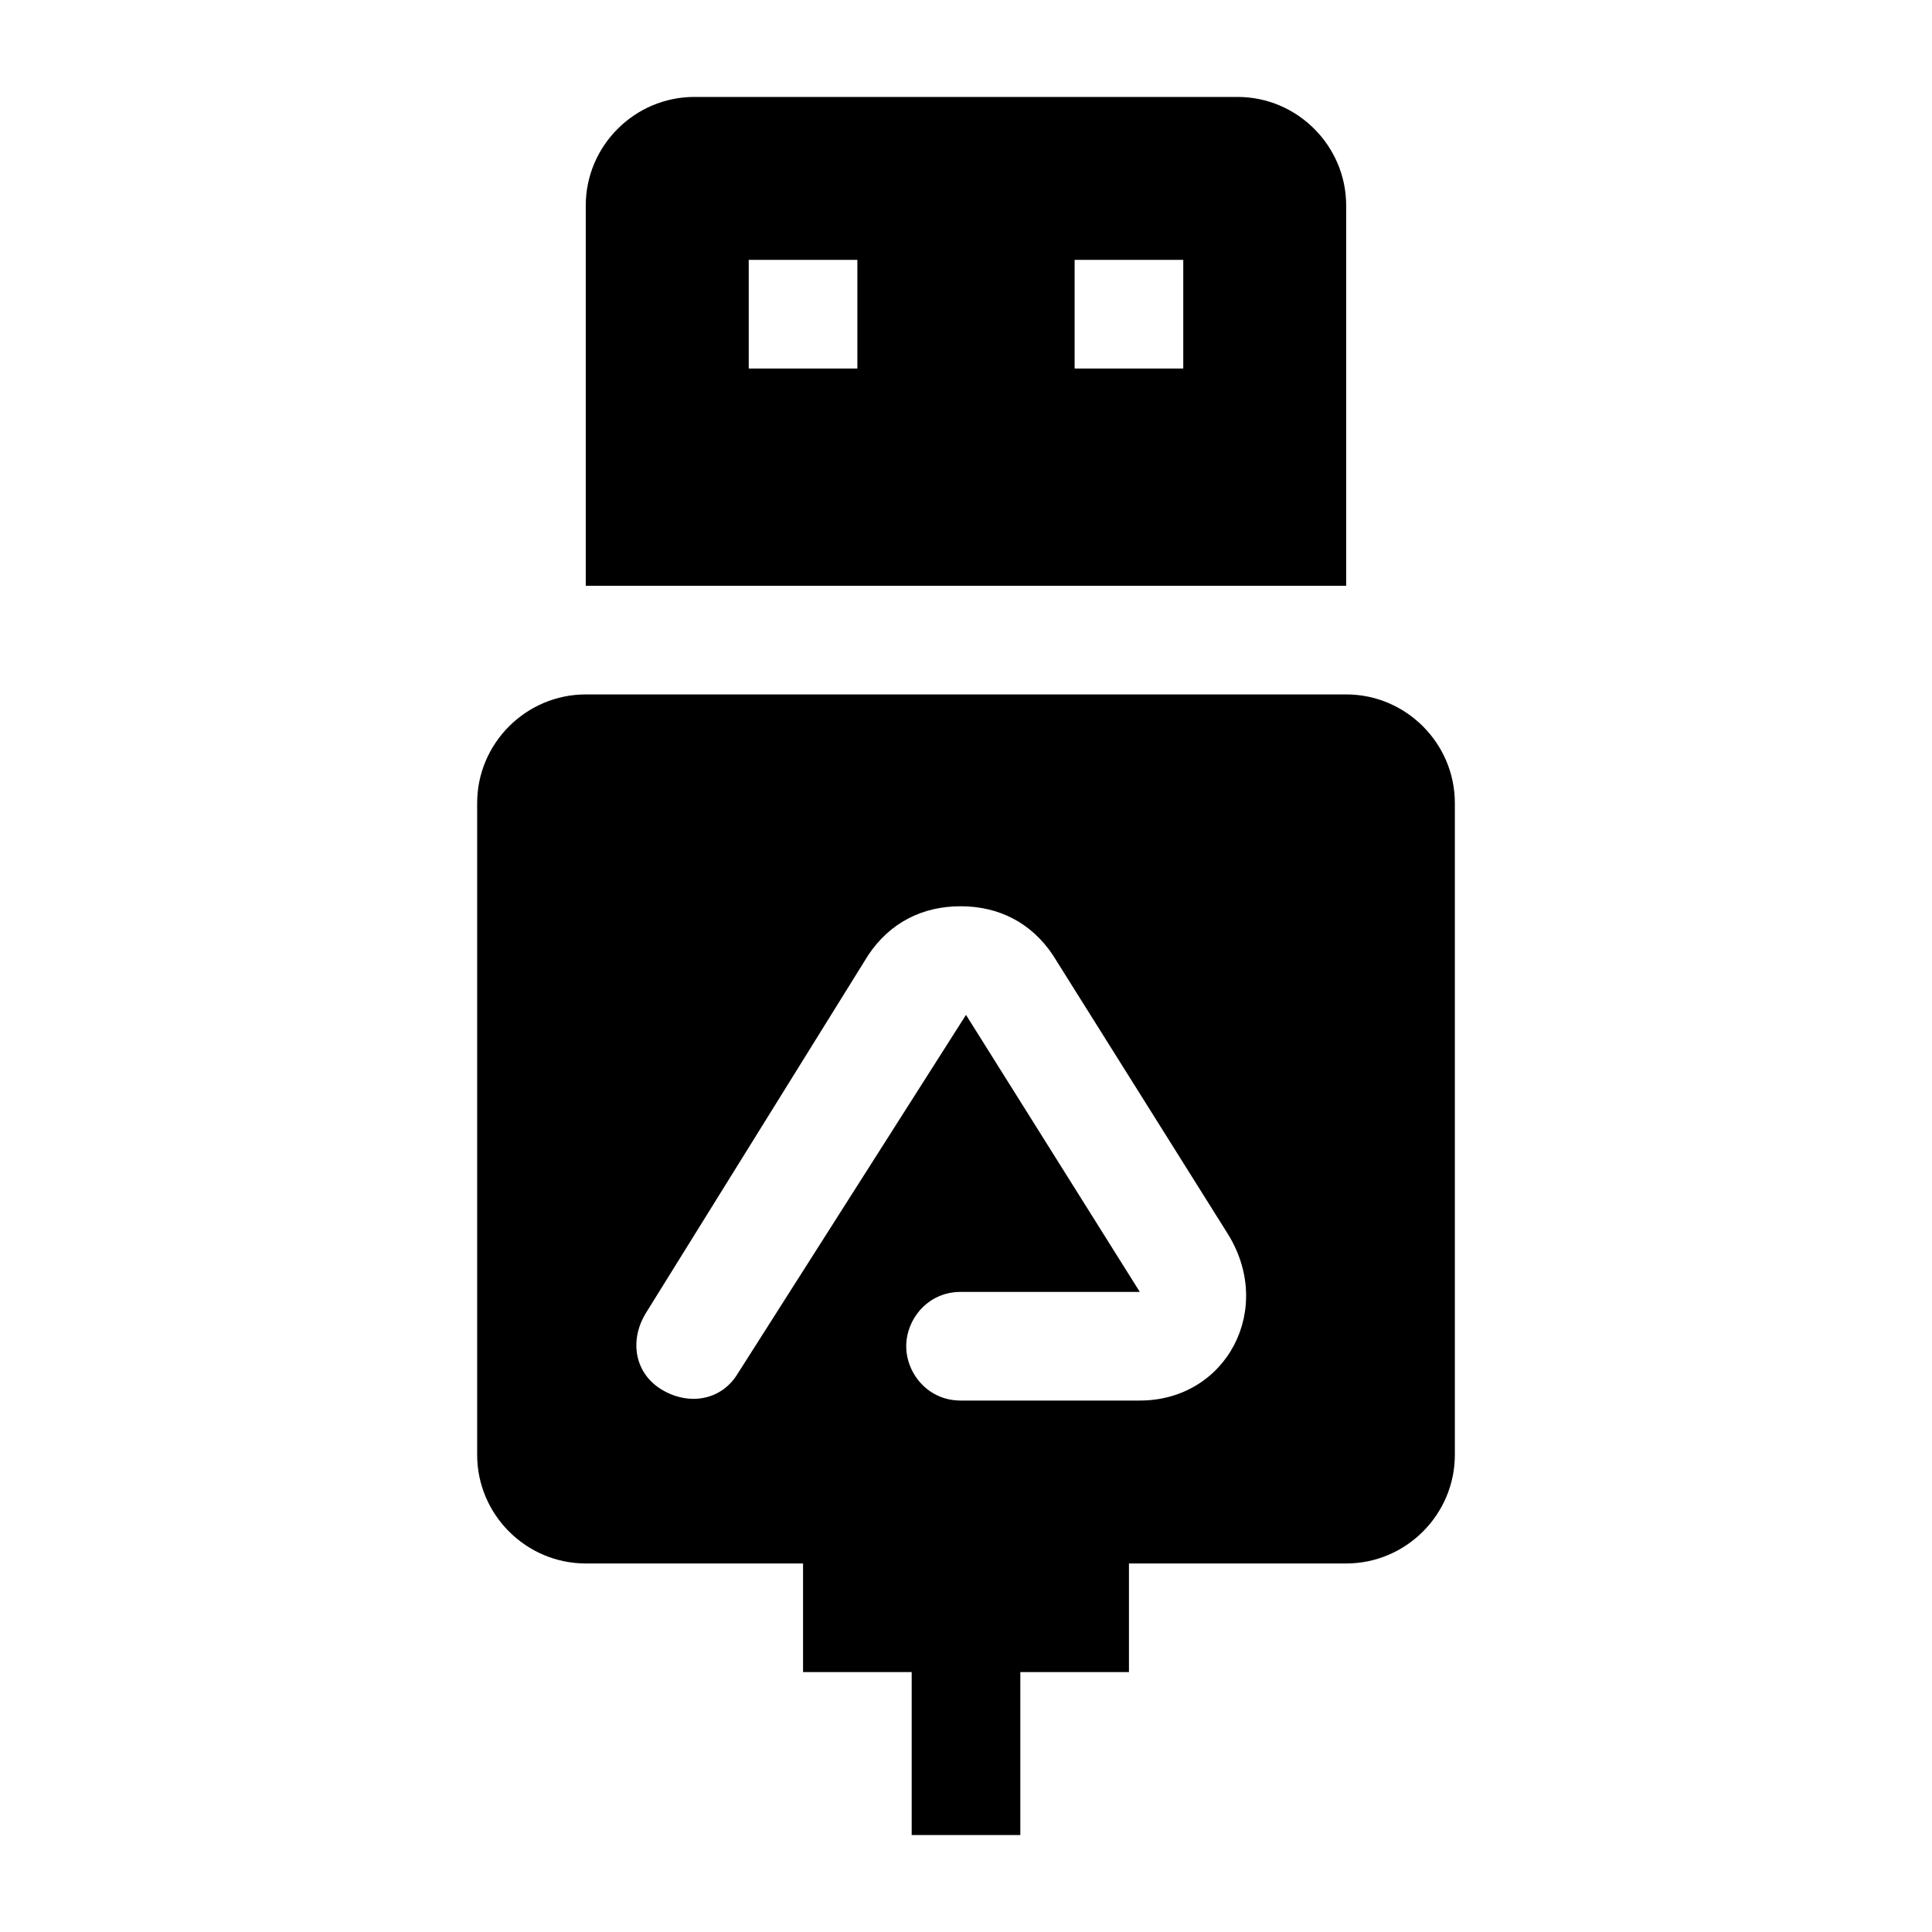 <?xml version="1.0" encoding="UTF-8"?>
<!-- Uploaded to: ICON Repo, www.svgrepo.com, Generator: ICON Repo Mixer Tools -->
<svg fill="#000000" width="800px" height="800px" version="1.1" viewBox="144 144 512 512" xmlns="http://www.w3.org/2000/svg">
 <g>
  <path d="m471.97 169.69h-143.95c-15.836 0-28.789 12.957-28.789 28.789v100.76h201.52v-100.76c0-15.836-12.957-28.789-28.789-28.789zm-100.76 71.973h-28.789v-28.789h28.789zm86.367 0h-28.789v-28.789h28.789z"/>
  <path d="m500.76 328.03h-201.52c-15.836 0-28.789 12.957-28.789 28.789v172.73c0 15.836 12.957 28.789 28.789 28.789h57.578v28.789h28.789v43.184h28.789v-43.184h28.789v-28.789h57.578c15.836 0 28.789-12.957 28.789-28.789v-172.73c0-15.836-12.957-28.789-28.789-28.789zm-54.699 187.13h-47.504c-8.637 0-14.395-7.199-14.395-14.395 0-7.199 5.758-14.395 14.395-14.395h47.504l-46.062-73.414-60.457 95.004c-4.32 7.199-12.957 8.637-20.152 4.32-7.199-4.32-8.637-12.957-4.32-20.152l59.02-95.004c5.758-8.637 14.395-12.957 24.473-12.957s18.715 4.32 24.473 12.957l46.062 73.414c12.949 20.148-0.004 44.621-23.035 44.621z"/>
 </g>
</svg>